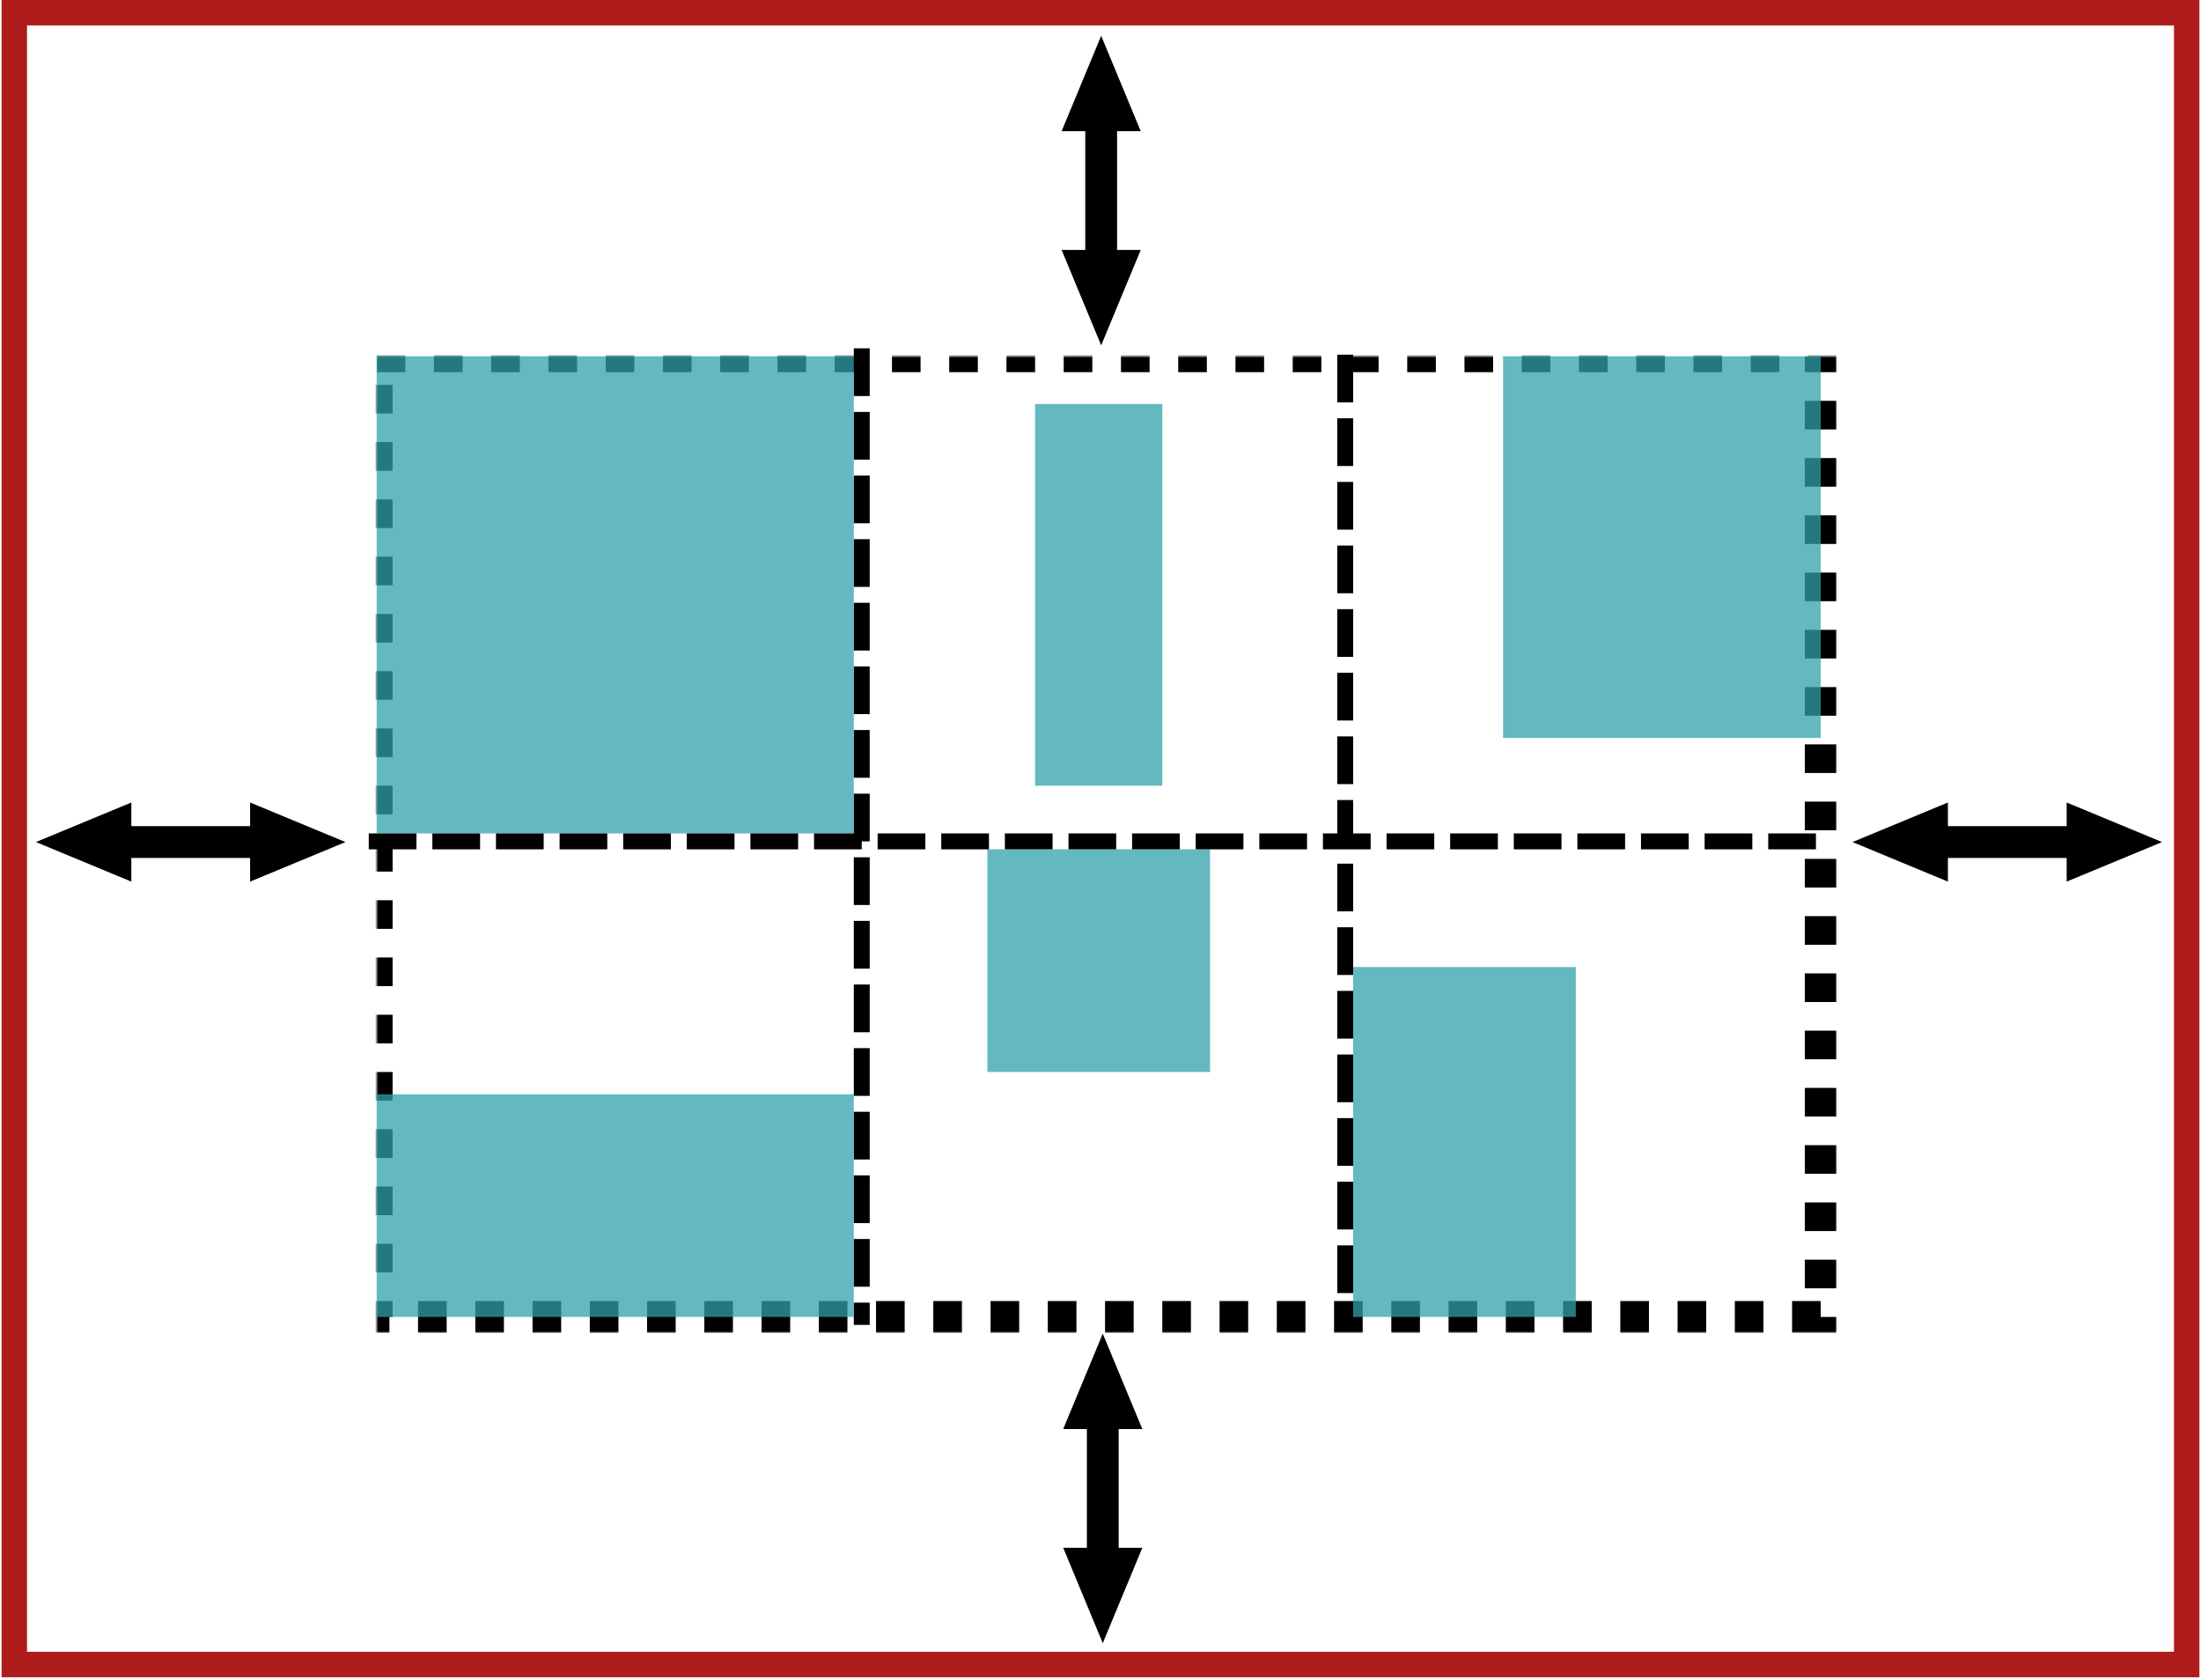 <svg xmlns="http://www.w3.org/2000/svg" viewBox="0 0 692 528" xmlns:xlink="http://www.w3.org/1999/xlink"><defs><path id="a" d="M0 0h454v302H0z"/><mask id="b" width="464" height="312" x="-5" y="-5"><path fill="#fff" d="M-5-5h464v312H-5z"/><use xlink:href="#a"/></mask></defs><g fill="none" fill-rule="evenodd"><g transform="translate(118.435 112)"><use stroke="#000" stroke-width="10" mask="url(#b)" stroke-dasharray="9" xlink:href="#a"/><path stroke="#000" stroke-width="5" d="M152.5 0v302m152-300v302" stroke-linecap="square" stroke-dasharray="10"/><path fill="#31A2AC" fill-opacity=".75" d="M307 192h70v110h-70zm-115-37h70v70h-70zm15-140h40v120h-40zM354.133 0H454v120h-99.867zM0 0h150v150H0zm0 232h150v70H0z"/><path stroke="#000" stroke-width="5" d="M0 152.5h454" stroke-linecap="square" stroke-dasharray="10"/></g><path stroke="#AF1C1C" stroke-width="8" d="M4.5 4h683v519.262H4.5z"/><path stroke="#000" stroke-width="10" d="M346.213 44.74v30" stroke-linecap="square"/><path fill="#000" d="M358.65 78.574l-12.437 29.99-12.436-29.99m24.873-37.336l-12.437-29.99-12.436 29.99"/><path stroke="#000" stroke-width="10" d="M346.713 452.74v30" stroke-linecap="square"/><path fill="#000" d="M359.15 486.574l-12.437 29.99-12.436-29.99m24.873-37.336l-12.437-29.99-12.436 29.99"/><path stroke="#000" stroke-width="10" d="M646.26 264.713h-30" stroke-linecap="square"/><path fill="#000" d="M612.426 277.15l-29.99-12.437 29.99-12.436m37.336 24.873l29.99-12.437-29.99-12.436"/><path stroke="#000" stroke-width="10" d="M75.13 264.713h-30" stroke-linecap="square"/><path fill="#000" d="M41.296 277.15l-29.99-12.437 29.99-12.436m37.336 24.873l29.99-12.437-29.99-12.436"/></g></svg>
